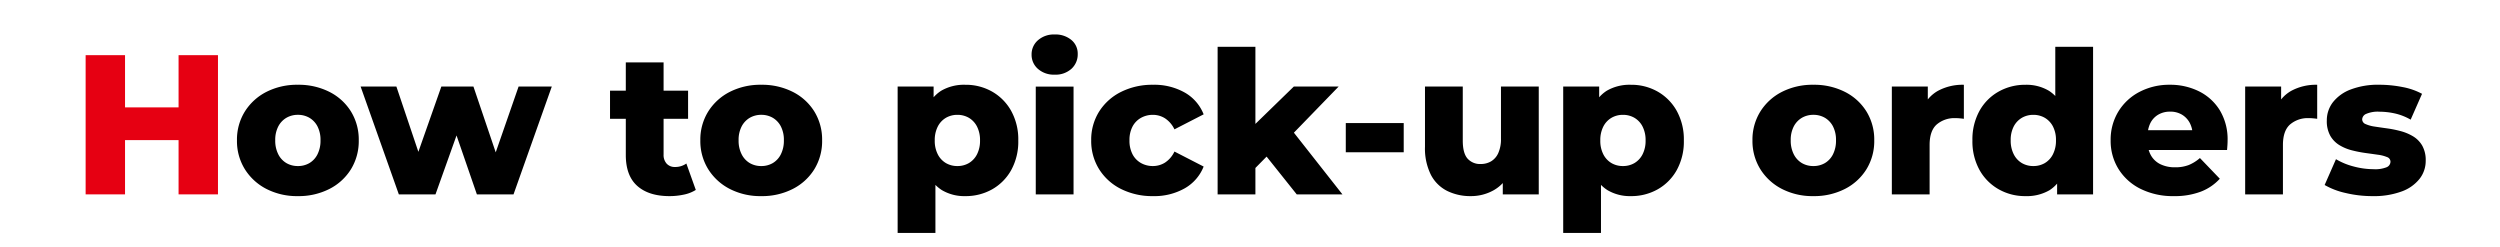 <svg xmlns="http://www.w3.org/2000/svg" width="880" height="87" viewBox="0 0 880 87">
  <g id="h" transform="translate(-503.497 -2710)">
    <path id="パス_9160" data-name="パス 9160" d="M20,0H900V87H20Z" transform="translate(483.497 2710)" fill="#fff"/>
    <g id="グループ_5771" data-name="グループ 5771" transform="translate(9774.932 13904.689)">
      <path id="パス_10877" data-name="パス 10877" d="M9.422-49h13.87V0H9.422ZM-9.422,0h-13.87V-49h13.87ZM10.39-19.1h-20.8V-30.62h20.8Z" transform="translate(-9218 -11126.27)" fill="#e60012"/>
      <path id="パス_10878" data-name="パス 10878" d="M-363.583.614a23.532,23.532,0,0,1-11.065-2.523,19.338,19.338,0,0,1-7.6-6.952,18.724,18.724,0,0,1-2.773-10.148,18.677,18.677,0,0,1,2.776-10.158,19.233,19.233,0,0,1,7.593-6.913,23.7,23.7,0,0,1,11.066-2.5,23.926,23.926,0,0,1,11.1,2.5,18.909,18.909,0,0,1,7.593,6.909,18.865,18.865,0,0,1,2.74,10.163,18.9,18.9,0,0,1-2.737,10.152,19.031,19.031,0,0,1-7.6,6.949A23.744,23.744,0,0,1-363.583.614Zm0-10.583a7.9,7.9,0,0,0,4.062-1.046,7.4,7.4,0,0,0,2.848-3.1,10.567,10.567,0,0,0,1.057-4.9,10.354,10.354,0,0,0-1.057-4.9,7.478,7.478,0,0,0-2.848-3.038,7.881,7.881,0,0,0-4.051-1.046,7.883,7.883,0,0,0-4.052,1.046,7.551,7.551,0,0,0-2.859,3.038,10.266,10.266,0,0,0-1.068,4.9,10.478,10.478,0,0,0,1.068,4.9,7.473,7.473,0,0,0,2.857,3.1A7.86,7.86,0,0,0-363.583-9.97ZM-328.045,0-341.5-37.964h12.591L-318.218-6.21h-6.038l11.178-31.754h11.29L-291.034-6.21h-5.892l11.038-31.754H-274.2L-287.674,0h-12.9l-9.07-26.27h3.881L-315.142,0Zm95.254.614q-7.28,0-11.321-3.587t-4.041-10.889V-46.444h13.3v32.42a4.5,4.5,0,0,0,1.1,3.23,3.8,3.8,0,0,0,2.889,1.154,6.685,6.685,0,0,0,4.026-1.224l3.324,9.3A12.659,12.659,0,0,1-227.7.08,23.834,23.834,0,0,1-232.791.614Zm-20.916-27.208v-9.921h27.476v9.921ZM-200.478.614a23.532,23.532,0,0,1-11.065-2.523,19.338,19.338,0,0,1-7.6-6.952,18.724,18.724,0,0,1-2.773-10.148,18.677,18.677,0,0,1,2.776-10.158,19.233,19.233,0,0,1,7.593-6.913,23.7,23.7,0,0,1,11.066-2.5,23.926,23.926,0,0,1,11.1,2.5,18.909,18.909,0,0,1,7.593,6.909,18.865,18.865,0,0,1,2.74,10.163A18.9,18.9,0,0,1-181.78-8.858a19.031,19.031,0,0,1-7.6,6.949A23.744,23.744,0,0,1-200.478.614Zm0-10.583a7.9,7.9,0,0,0,4.062-1.046,7.4,7.4,0,0,0,2.848-3.1,10.567,10.567,0,0,0,1.057-4.9,10.354,10.354,0,0,0-1.057-4.9,7.478,7.478,0,0,0-2.848-3.038,7.881,7.881,0,0,0-4.051-1.046,7.883,7.883,0,0,0-4.052,1.046,7.551,7.551,0,0,0-2.859,3.038,10.266,10.266,0,0,0-1.068,4.9,10.477,10.477,0,0,0,1.068,4.9,7.473,7.473,0,0,0,2.857,3.1A7.859,7.859,0,0,0-200.478-9.97ZM-128.631.614A15.456,15.456,0,0,1-136.9-1.5a13.08,13.08,0,0,1-5.2-6.445,29.39,29.39,0,0,1-1.768-11.013,31.2,31.2,0,0,1,1.674-11.121,12.516,12.516,0,0,1,5.079-6.41,15.951,15.951,0,0,1,8.481-2.089,18.686,18.686,0,0,1,9.414,2.4,17.737,17.737,0,0,1,6.72,6.795A20.73,20.73,0,0,1-110-18.958a20.73,20.73,0,0,1-2.5,10.421,17.563,17.563,0,0,1-6.72,6.771A18.834,18.834,0,0,1-128.631.614ZM-152.465,13.58V-37.964h12.66v6.484l-.06,12.544.7,12.544V13.58Zm21.032-23.55a7.86,7.86,0,0,0,4.04-1.046,7.5,7.5,0,0,0,2.859-3.073,10.322,10.322,0,0,0,1.068-4.869,10.42,10.42,0,0,0-1.068-4.927,7.515,7.515,0,0,0-2.859-3.063,7.86,7.86,0,0,0-4.04-1.046,7.862,7.862,0,0,0-4.041,1.046,7.515,7.515,0,0,0-2.859,3.063,10.42,10.42,0,0,0-1.068,4.927,10.322,10.322,0,0,0,1.068,4.869,7.5,7.5,0,0,0,2.859,3.073A7.862,7.862,0,0,0-131.433-9.97ZM-103.846,0V-37.94h13.3V0Zm6.65-42.14a8.419,8.419,0,0,1-5.88-2.03,6.526,6.526,0,0,1-2.24-5.04,6.526,6.526,0,0,1,2.24-5.04,8.419,8.419,0,0,1,5.88-2.03,8.706,8.706,0,0,1,5.88,1.925,6.213,6.213,0,0,1,2.24,4.935,6.839,6.839,0,0,1-2.205,5.215A8.3,8.3,0,0,1-97.2-42.14ZM-62.563.614a24.512,24.512,0,0,1-11.245-2.5A19.128,19.128,0,0,1-81.53-8.834a18.712,18.712,0,0,1-2.8-10.172,18.575,18.575,0,0,1,2.8-10.16,19.217,19.217,0,0,1,7.722-6.913,24.512,24.512,0,0,1,11.245-2.5A21.777,21.777,0,0,1-51.419-35.85a15.185,15.185,0,0,1,6.664,7.678L-55.027-22.89a9.525,9.525,0,0,0-3.329-3.882,7.945,7.945,0,0,0-4.277-1.222,8.422,8.422,0,0,0-4.157,1.046,7.517,7.517,0,0,0-2.977,3.038,10.086,10.086,0,0,0-1.092,4.9,10.229,10.229,0,0,0,1.092,4.927,7.48,7.48,0,0,0,2.977,3.063A8.422,8.422,0,0,0-62.633-9.97a8,8,0,0,0,4.277-1.211,9.42,9.42,0,0,0,3.329-3.893l10.273,5.282a15.25,15.25,0,0,1-6.664,7.667A21.708,21.708,0,0,1-62.563.614Zm33.788-7.63.306-15.905L-13-37.964H2.778l-17.2,17.732-6.736,5.48ZM-39.832,0V-51.94h13.3V0Zm27.846,0-11.63-14.582,8.23-10.188L4.1,0ZM5.281-14.824v-10.27H25.673v10.27Zm44,15.437a18.386,18.386,0,0,1-8.3-1.823,13.052,13.052,0,0,1-5.743-5.68A20.7,20.7,0,0,1,33.16-16.76v-21.2h13.3v19.04q0,4.408,1.678,6.322A5.873,5.873,0,0,0,52.8-10.688a7.093,7.093,0,0,0,3.591-.92,6.415,6.415,0,0,0,2.56-2.917,11.9,11.9,0,0,0,.955-5.123V-37.964h13.3V0H60.545V-10.712L63.012-7.68a13.549,13.549,0,0,1-5.688,6.235A16.272,16.272,0,0,1,49.282.614Zm56.365,0A15.456,15.456,0,0,1,97.379-1.5a13.08,13.08,0,0,1-5.2-6.445,29.39,29.39,0,0,1-1.768-11.013,31.2,31.2,0,0,1,1.674-11.121,12.516,12.516,0,0,1,5.079-6.41,15.951,15.951,0,0,1,8.481-2.089,18.686,18.686,0,0,1,9.414,2.4,17.737,17.737,0,0,1,6.72,6.795,20.73,20.73,0,0,1,2.5,10.421,20.73,20.73,0,0,1-2.5,10.421,17.563,17.563,0,0,1-6.72,6.771A18.834,18.834,0,0,1,105.647.614ZM81.813,13.58V-37.964h12.66v6.484l-.06,12.544.7,12.544V13.58ZM102.845-9.97a7.86,7.86,0,0,0,4.04-1.046,7.5,7.5,0,0,0,2.859-3.073,10.322,10.322,0,0,0,1.068-4.869,10.42,10.42,0,0,0-1.068-4.927,7.515,7.515,0,0,0-2.859-3.063,7.86,7.86,0,0,0-4.04-1.046A7.862,7.862,0,0,0,98.8-26.948a7.516,7.516,0,0,0-2.859,3.063,10.42,10.42,0,0,0-1.068,4.927,10.322,10.322,0,0,0,1.068,4.869A7.5,7.5,0,0,0,98.8-11.016,7.862,7.862,0,0,0,102.845-9.97ZM169.871.614a23.532,23.532,0,0,1-11.065-2.523,19.338,19.338,0,0,1-7.6-6.952,18.724,18.724,0,0,1-2.773-10.148,18.677,18.677,0,0,1,2.776-10.158,19.233,19.233,0,0,1,7.593-6.913,23.7,23.7,0,0,1,11.066-2.5,23.926,23.926,0,0,1,11.1,2.5,18.909,18.909,0,0,1,7.593,6.909,18.865,18.865,0,0,1,2.74,10.163,18.9,18.9,0,0,1-2.737,10.152,19.031,19.031,0,0,1-7.6,6.949A23.744,23.744,0,0,1,169.871.614Zm0-10.583a7.9,7.9,0,0,0,4.062-1.046,7.4,7.4,0,0,0,2.848-3.1,10.567,10.567,0,0,0,1.057-4.9,10.354,10.354,0,0,0-1.057-4.9,7.478,7.478,0,0,0-2.848-3.038,7.881,7.881,0,0,0-4.051-1.046,7.883,7.883,0,0,0-4.052,1.046,7.551,7.551,0,0,0-2.859,3.038,10.266,10.266,0,0,0-1.068,4.9,10.477,10.477,0,0,0,1.068,4.9,7.473,7.473,0,0,0,2.857,3.1A7.859,7.859,0,0,0,169.871-9.97ZM197.492,0V-37.964h12.66V-26.87l-1.928-3.182a12.42,12.42,0,0,1,5.48-6.383,18.245,18.245,0,0,1,9.142-2.143V-26.6q-.876-.118-1.561-.177t-1.4-.059a9.569,9.569,0,0,0-6.584,2.224q-2.514,2.224-2.514,7.209V0Zm47,.614a18.739,18.739,0,0,1-9.379-2.4,17.669,17.669,0,0,1-6.755-6.795,20.727,20.727,0,0,1-2.5-10.42,20.73,20.73,0,0,1,2.5-10.421,17.492,17.492,0,0,1,6.755-6.771,18.891,18.891,0,0,1,9.379-2.38,15.413,15.413,0,0,1,8.3,2.114,13.152,13.152,0,0,1,5.162,6.434,29.373,29.373,0,0,1,1.768,11.024,31.25,31.25,0,0,1-1.674,11.085,12.576,12.576,0,0,1-5.044,6.445A15.907,15.907,0,0,1,244.493.614ZM247.3-9.97a7.862,7.862,0,0,0,4.041-1.046,7.469,7.469,0,0,0,2.859-3.1,10.47,10.47,0,0,0,1.068-4.892,10.274,10.274,0,0,0-1.068-4.9,7.551,7.551,0,0,0-2.859-3.038,7.862,7.862,0,0,0-4.041-1.046,7.86,7.86,0,0,0-4.04,1.046A7.551,7.551,0,0,0,240.4-23.91a10.274,10.274,0,0,0-1.068,4.9,10.47,10.47,0,0,0,1.068,4.892,7.469,7.469,0,0,0,2.859,3.1A7.86,7.86,0,0,0,247.3-9.97ZM255.667,0V-6.484l.06-12.544-.7-12.544V-51.94h13.3V0Zm41.126.614a25.617,25.617,0,0,1-11.737-2.547,19.079,19.079,0,0,1-7.781-7,18.714,18.714,0,0,1-2.762-10.076,19.008,19.008,0,0,1,2.716-10.149,18.908,18.908,0,0,1,7.455-6.924,22.552,22.552,0,0,1,10.683-2.5,22.606,22.606,0,0,1,10.215,2.295,17.942,17.942,0,0,1,7.353,6.683,19.766,19.766,0,0,1,2.742,10.68q0,.732-.059,1.638t-.129,1.66H285.431V-22.6h23l-5.06,1.964a9.194,9.194,0,0,0-.989-4.478,7.488,7.488,0,0,0-2.77-2.949,7.9,7.9,0,0,0-4.153-1.059,8.082,8.082,0,0,0-4.188,1.059,7.158,7.158,0,0,0-2.77,2.96,9.81,9.81,0,0,0-.976,4.533v2.032a9.5,9.5,0,0,0,1.176,4.819,7.7,7.7,0,0,0,3.343,3.114A11.508,11.508,0,0,0,297.2-9.534a12.873,12.873,0,0,0,4.831-.809,14.28,14.28,0,0,0,3.909-2.447l7,7.287a17.551,17.551,0,0,1-6.711,4.553A25.827,25.827,0,0,1,296.793.614ZM321.863,0V-37.964h12.66V-26.87l-1.928-3.182a12.421,12.421,0,0,1,5.48-6.383,18.245,18.245,0,0,1,9.142-2.143V-26.6q-.876-.118-1.561-.177t-1.4-.059a9.569,9.569,0,0,0-6.584,2.224q-2.514,2.224-2.514,7.209V0Zm44.793.614a40.227,40.227,0,0,1-9.432-1.1A25.912,25.912,0,0,1,349.839-3.3l3.992-9.083a23.588,23.588,0,0,0,6.216,2.563,27.169,27.169,0,0,0,7.024.953,10.646,10.646,0,0,0,4.635-.707,2.151,2.151,0,0,0,1.309-1.939,1.73,1.73,0,0,0-1.212-1.615,12.433,12.433,0,0,0-3.2-.823q-1.993-.286-4.381-.612a42.357,42.357,0,0,1-4.8-.945,16.044,16.044,0,0,1-4.405-1.836,9.244,9.244,0,0,1-3.2-3.3,10.525,10.525,0,0,1-1.212-5.348,10.385,10.385,0,0,1,2.14-6.429,14.344,14.344,0,0,1,6.265-4.5,26.925,26.925,0,0,1,10.065-1.666,42.024,42.024,0,0,1,8.129.8,23.362,23.362,0,0,1,6.917,2.391L380.118-26.3a19.7,19.7,0,0,0-5.624-2.2,25.482,25.482,0,0,0-5.306-.6,10.427,10.427,0,0,0-4.747.777,2.227,2.227,0,0,0-1.389,1.889,1.821,1.821,0,0,0,1.212,1.695,11.871,11.871,0,0,0,3.2.88q1.992.307,4.381.633a38.239,38.239,0,0,1,4.777.969,16.9,16.9,0,0,1,4.381,1.849,9.173,9.173,0,0,1,3.2,3.276,10.421,10.421,0,0,1,1.211,5.316A10.228,10.228,0,0,1,383.3-5.53a14.138,14.138,0,0,1-6.308,4.489A28.207,28.207,0,0,1,366.656.614Z" transform="translate(-8803 -11126.27)"/>
    </g>
  </g>
</svg>
